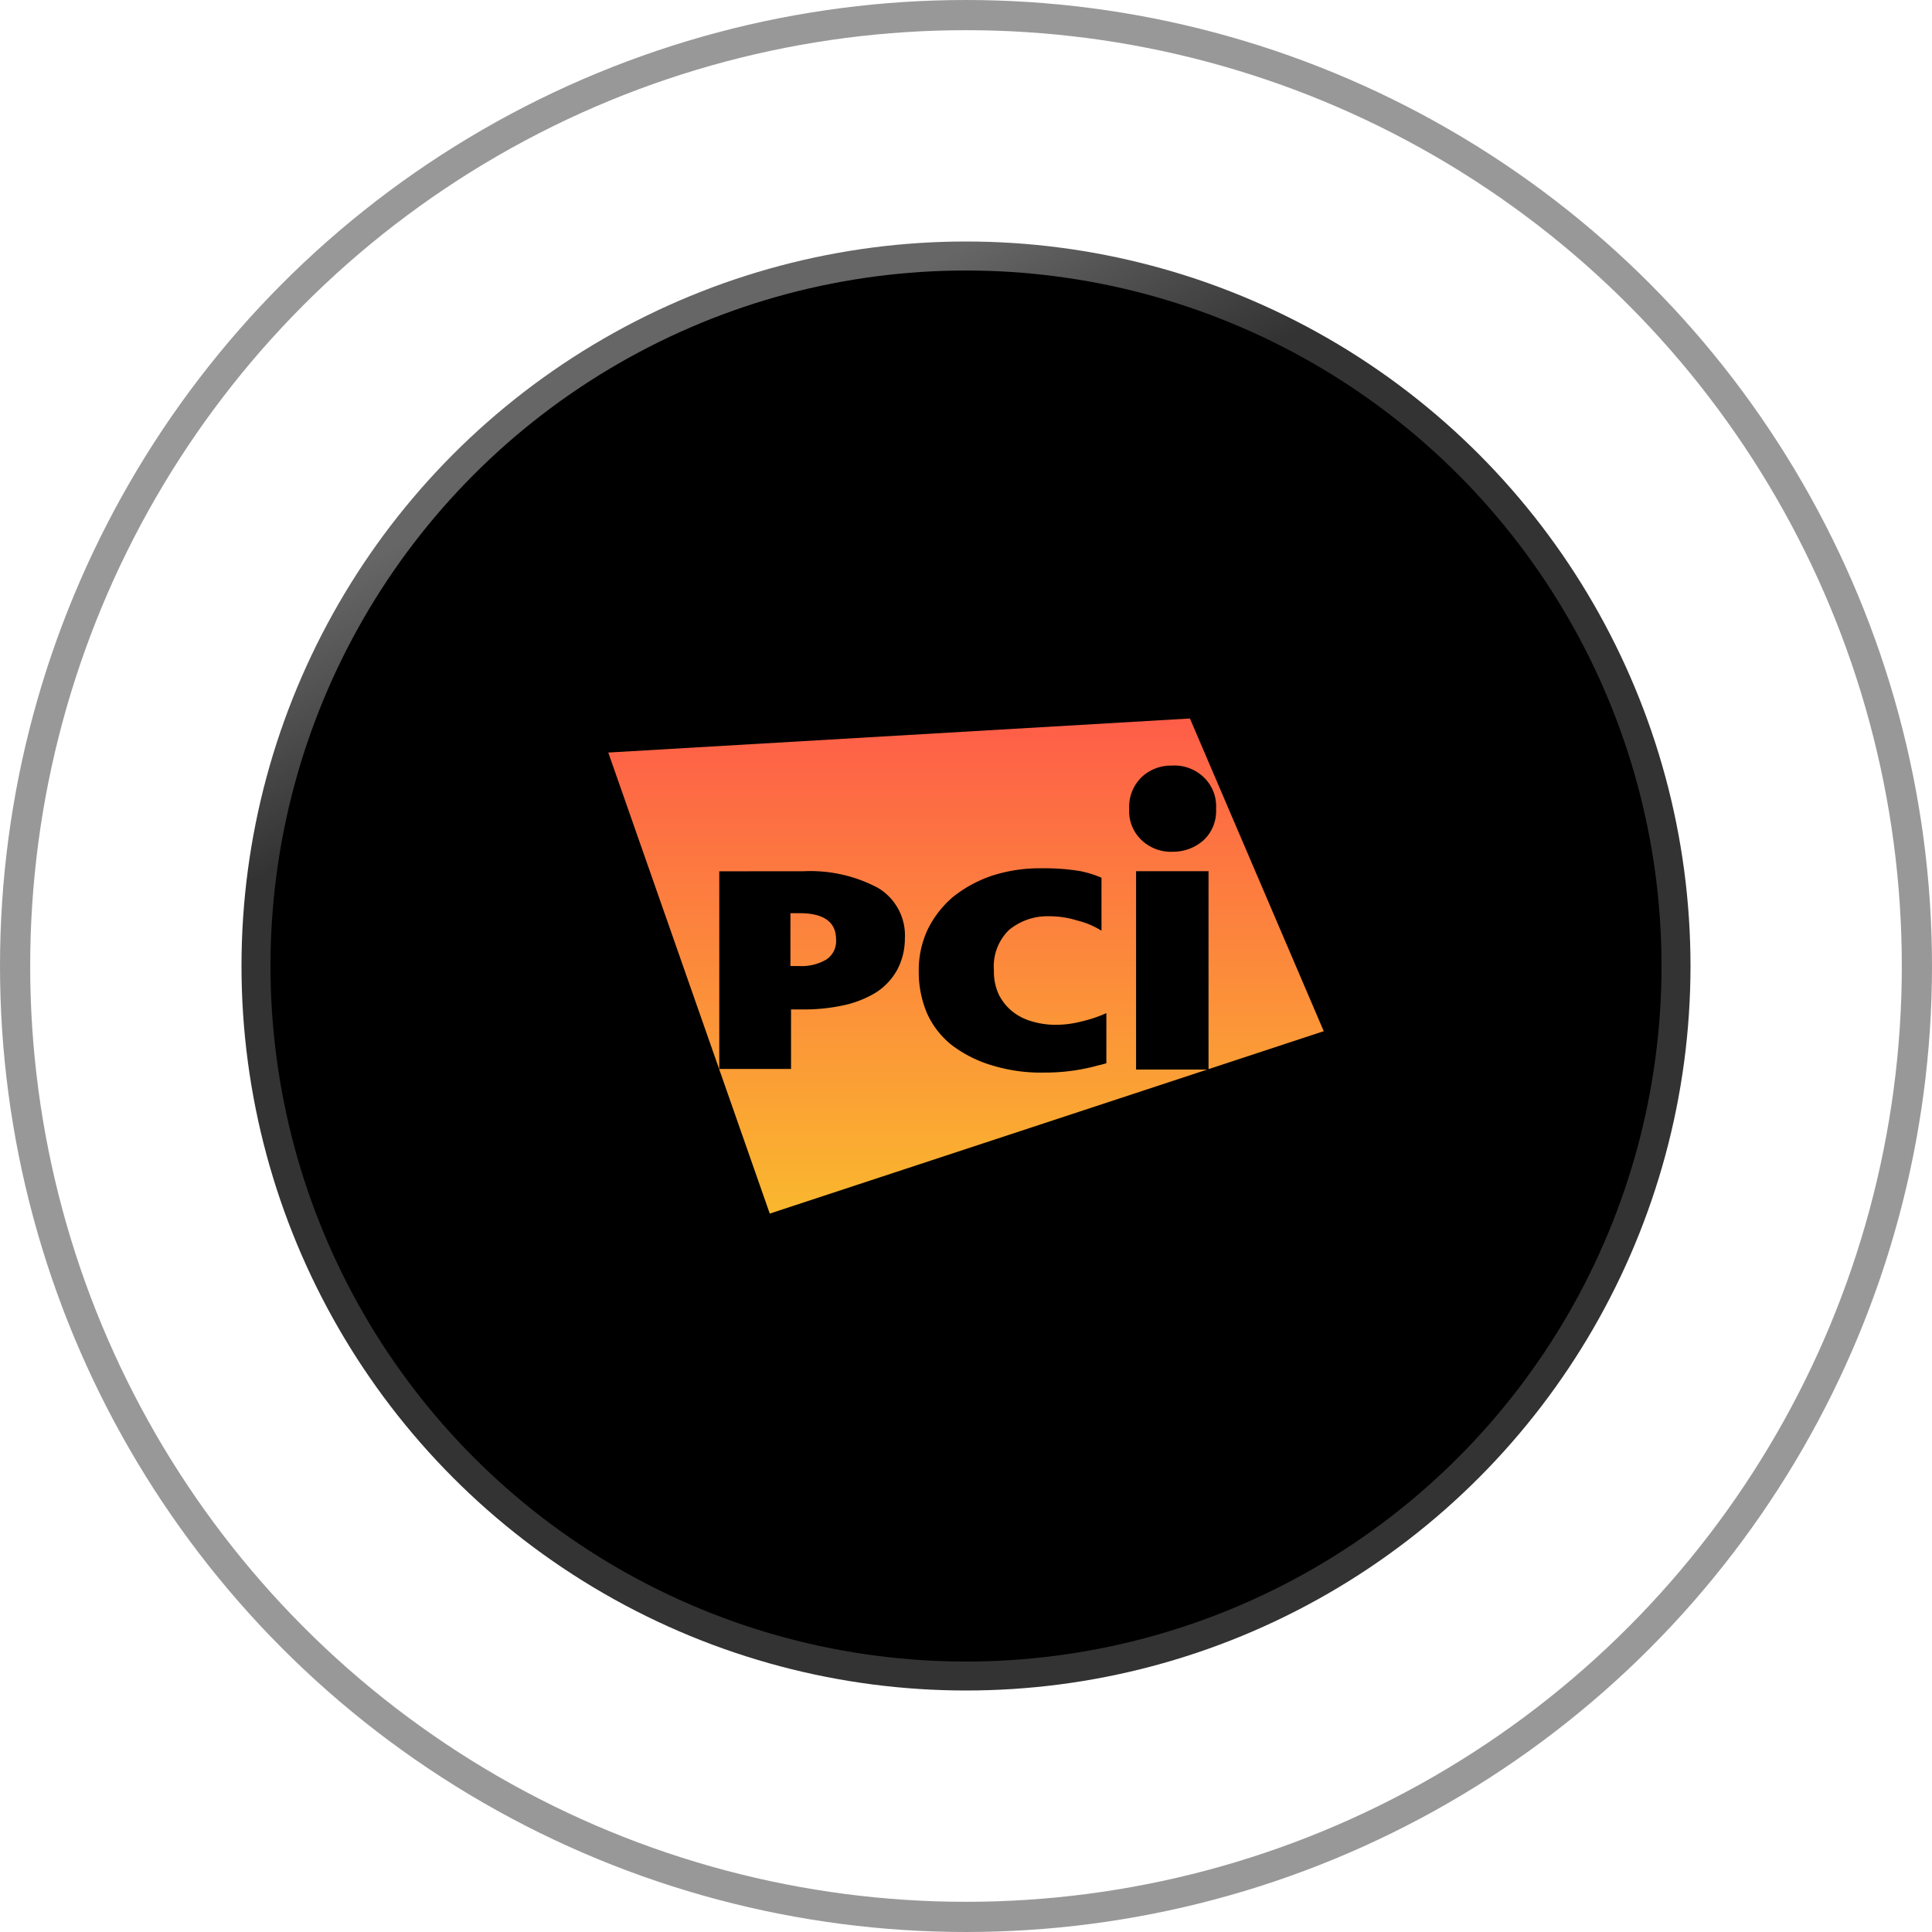 <svg xmlns="http://www.w3.org/2000/svg" xmlns:xlink="http://www.w3.org/1999/xlink" width="64" height="64" viewBox="0 0 64 64">
  <defs>
    <linearGradient id="linear-gradient" x1="0.396" y1="0.057" x2="0.47" y2="0.198" gradientUnits="objectBoundingBox">
      <stop offset="0" stop-color="#666"/>
      <stop offset="1" stop-color="#333"/>
    </linearGradient>
    <linearGradient id="linear-gradient-2" x1="0.5" y1="-0.18" x2="0.5" y2="1.215" gradientUnits="objectBoundingBox">
      <stop offset="0" stop-color="#ff4d4d"/>
      <stop offset="1" stop-color="#f9cb28"/>
    </linearGradient>
  </defs>
  <g id="Group_15340" data-name="Group 15340" transform="translate(-187 -2598.719)">
    <circle id="Ellipse_1170" data-name="Ellipse 1170" cx="24" cy="24" r="24" transform="translate(195 2606.719)" fill="url(#linear-gradient)"/>
    <circle id="Ellipse_1171" data-name="Ellipse 1171" cx="23.04" cy="23.04" r="23.04" transform="translate(195.96 2607.68)"/>
    <g id="Ellipse_1172" data-name="Ellipse 1172" transform="translate(187 2598.719)" fill="none" stroke="rgba(51,51,51,0.5)" stroke-width="1">
      <circle cx="32" cy="32" r="32" stroke="none"/>
      <circle cx="32" cy="32" r="31.5" fill="none"/>
    </g>
    <path id="Subtraction_46" data-name="Subtraction 46" d="M-8923.651,16.4h0L-8929,1.128-8909.732,0l4.433,10.359-3.817,1.257V5.059h-2.4v6.57h2.358l-14.494,4.772Zm9.028-11.438a5.154,5.154,0,0,0-1.647.24,4.273,4.273,0,0,0-1.3.7,3.368,3.368,0,0,0-.845,1.079,3.165,3.165,0,0,0-.3,1.391,3.5,3.5,0,0,0,.273,1.391,2.811,2.811,0,0,0,.821,1.056,4.166,4.166,0,0,0,1.327.67,5.52,5.52,0,0,0,1.76.24,6.432,6.432,0,0,0,1.257-.119c.271-.053.366-.08.542-.129l.017,0,.218-.059V9.759a4.219,4.219,0,0,1-.8.271l-.067.017a3.373,3.373,0,0,1-.846.1,2.746,2.746,0,0,1-.778-.121,1.811,1.811,0,0,1-.64-.335,1.687,1.687,0,0,1-.435-.551,1.8,1.8,0,0,1-.159-.791,1.684,1.684,0,0,1,.5-1.344,2,2,0,0,1,1.324-.454,3.082,3.082,0,0,1,.939.142,2.725,2.725,0,0,1,.8.337V5.275a3.545,3.545,0,0,0-.687-.216A6.992,6.992,0,0,0-8914.623,4.963Zm-10.7.1v6.547h2.377V9.638h.366a6.127,6.127,0,0,0,1.394-.142,3.438,3.438,0,0,0,1.074-.432,2.1,2.1,0,0,0,.686-.744,2.208,2.208,0,0,0,.251-1.03,1.832,1.832,0,0,0-.892-1.679,4.779,4.779,0,0,0-2.469-.551Zm15.016-3.5a1.409,1.409,0,0,0-1.028.384A1.369,1.369,0,0,0-8911.744,3a1.319,1.319,0,0,0,.411,1.03,1.409,1.409,0,0,0,1.028.384,1.52,1.52,0,0,0,1.028-.384,1.319,1.319,0,0,0,.411-1.03,1.336,1.336,0,0,0-.411-1.056A1.409,1.409,0,0,0-8910.3,1.558ZM-8922.693,8.2h-.273V6.449h.3c.8,0,1.211.29,1.211.863a.731.731,0,0,1-.32.672A1.628,1.628,0,0,1-8922.693,8.2Z" transform="translate(9136.15 2622.52)" stroke="rgba(0,0,0,0)" stroke-miterlimit="10" stroke-width="1" fill="url(#linear-gradient-2)"/>
  </g>
</svg>
